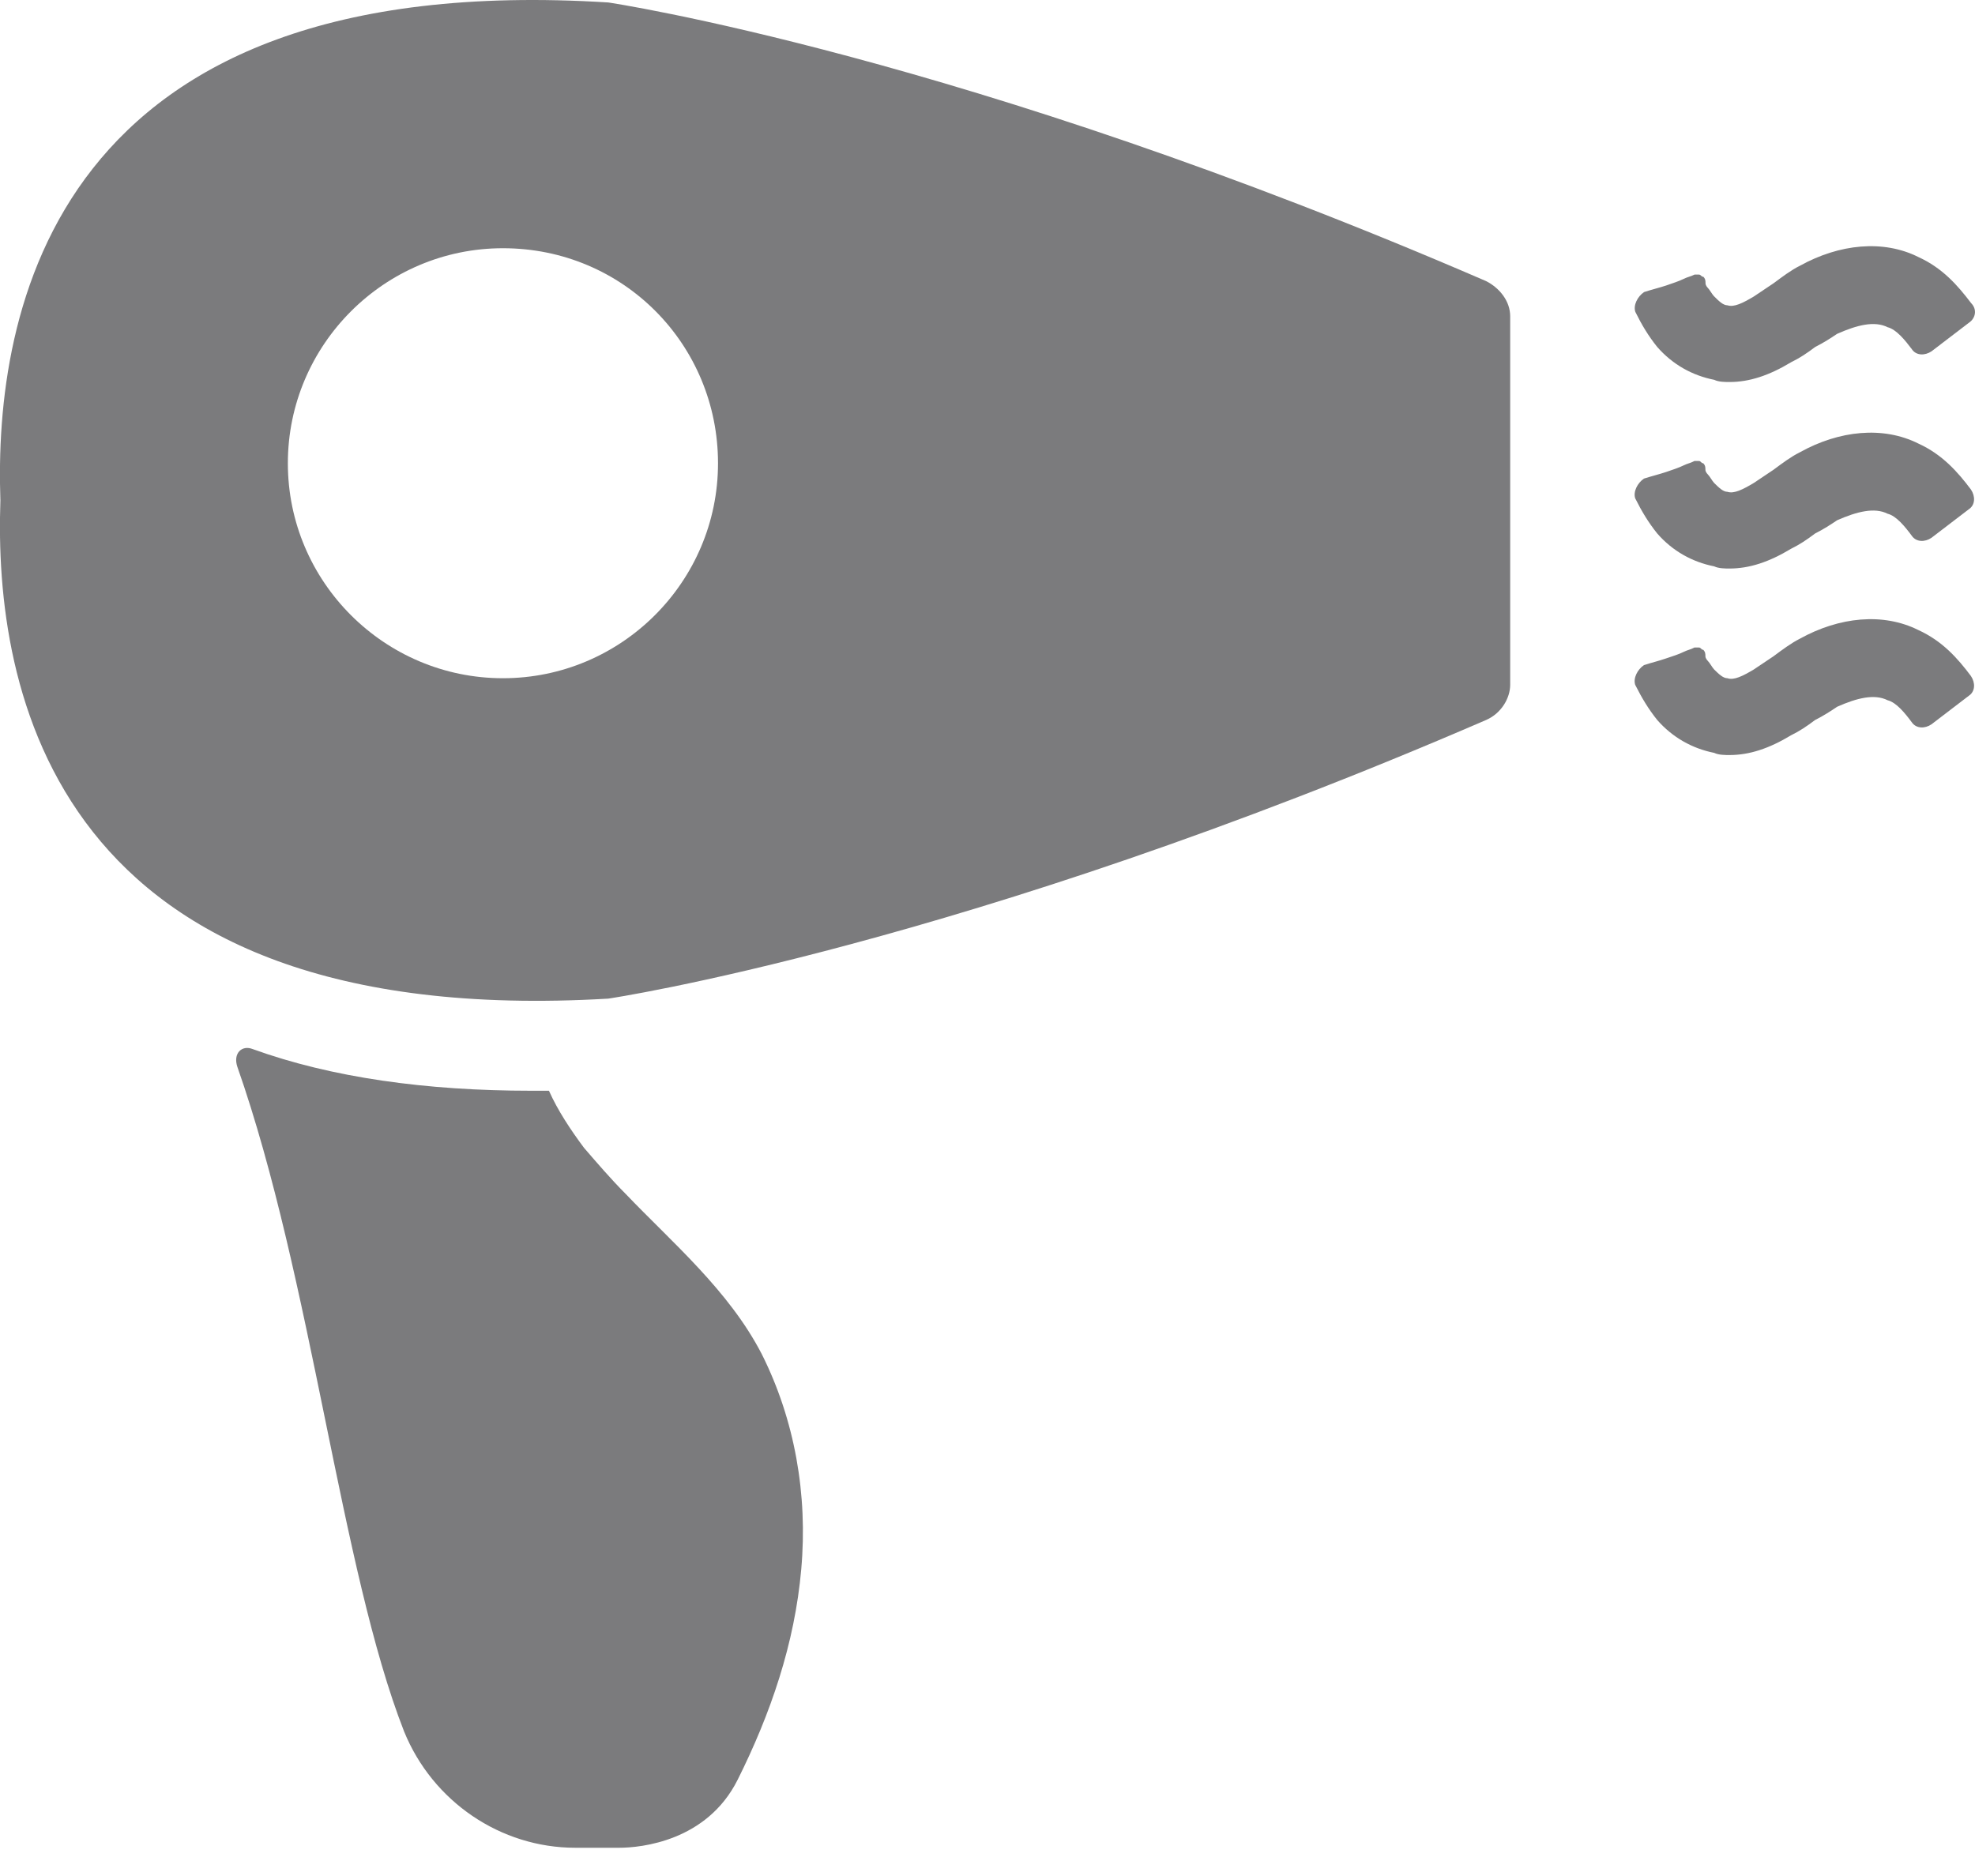 <svg width="20" height="19" viewBox="0 0 20 19" fill="none" xmlns="http://www.w3.org/2000/svg">
<path d="M2.559 10.625C3.359 10.914 4.314 11.047 5.381 11.047C5.425 11.047 5.492 11.047 5.559 11.047C5.648 11.247 5.781 11.447 5.914 11.625C6.048 11.78 6.181 11.936 6.336 12.092C6.803 12.581 7.381 13.069 7.714 13.714C8.048 14.38 8.181 15.136 8.114 15.892C8.048 16.647 7.803 17.358 7.47 18.025C7.159 18.647 6.492 18.714 6.27 18.714H5.825C5.07 18.714 4.381 18.247 4.092 17.536C3.448 15.892 3.159 12.958 2.403 10.803C2.359 10.669 2.448 10.581 2.559 10.625Z" fill="#232327" fill-opacity="0.6"/>
<path d="M15.049 7.292C9.76 9.581 6.16 10.114 6.16 10.114C0.515 10.447 -0.062 6.958 0.004 5.069C-0.062 3.181 0.515 -0.33 6.16 0.025C6.16 0.025 9.76 0.558 15.049 2.847C15.182 2.914 15.293 3.047 15.293 3.203V6.936C15.293 7.069 15.204 7.225 15.049 7.292ZM5.093 2.514C3.893 2.514 2.915 3.492 2.915 4.692C2.915 5.892 3.893 6.869 5.093 6.869C6.293 6.869 7.271 5.892 7.271 4.692C7.271 3.492 6.315 2.514 5.093 2.514Z" fill="#232327" fill-opacity="0.6"/>
<path d="M19.56 3.558C19.493 3.603 19.404 3.603 19.36 3.536C19.293 3.447 19.204 3.336 19.115 3.314C18.982 3.247 18.804 3.292 18.604 3.381C18.538 3.425 18.471 3.469 18.382 3.514C18.293 3.581 18.226 3.625 18.137 3.669C17.915 3.803 17.715 3.869 17.515 3.869C17.471 3.869 17.404 3.869 17.36 3.847C17.137 3.803 16.938 3.692 16.782 3.514C16.693 3.403 16.626 3.292 16.56 3.158C16.538 3.092 16.582 3.003 16.649 2.958C16.715 2.936 16.804 2.914 16.871 2.892C16.938 2.869 17.004 2.847 17.049 2.825C17.093 2.803 17.115 2.803 17.16 2.781C17.182 2.781 17.182 2.781 17.204 2.781C17.226 2.781 17.226 2.803 17.249 2.803C17.271 2.825 17.271 2.847 17.271 2.869C17.271 2.892 17.293 2.914 17.293 2.914C17.315 2.936 17.337 2.981 17.36 3.003C17.404 3.047 17.449 3.092 17.493 3.092C17.56 3.114 17.649 3.069 17.76 3.003C17.826 2.958 17.893 2.914 17.96 2.869C18.049 2.803 18.137 2.736 18.226 2.692C18.626 2.47 19.071 2.425 19.426 2.603C19.671 2.714 19.826 2.892 19.96 3.069C20.026 3.136 20.004 3.225 19.938 3.269L19.56 3.558Z" fill="#232327" fill-opacity="0.6"/>
<path d="M19.559 5.447C19.493 5.492 19.404 5.492 19.359 5.425C19.293 5.336 19.204 5.225 19.115 5.203C18.982 5.136 18.804 5.181 18.604 5.269C18.537 5.314 18.47 5.358 18.381 5.403C18.293 5.469 18.226 5.514 18.137 5.558C17.915 5.692 17.715 5.758 17.515 5.758C17.47 5.758 17.404 5.758 17.359 5.736C17.137 5.692 16.937 5.581 16.782 5.403C16.693 5.292 16.626 5.181 16.559 5.047C16.537 4.981 16.581 4.892 16.648 4.847C16.715 4.825 16.804 4.803 16.87 4.781C16.937 4.758 17.004 4.736 17.048 4.714C17.093 4.692 17.115 4.692 17.159 4.669C17.181 4.669 17.181 4.669 17.204 4.669C17.226 4.669 17.226 4.692 17.248 4.692C17.27 4.714 17.27 4.736 17.27 4.758C17.27 4.781 17.293 4.803 17.293 4.803C17.315 4.825 17.337 4.869 17.359 4.892C17.404 4.936 17.448 4.981 17.493 4.981C17.559 5.003 17.648 4.958 17.759 4.892C17.826 4.847 17.893 4.803 17.959 4.758C18.048 4.692 18.137 4.625 18.226 4.581C18.626 4.358 19.07 4.314 19.426 4.492C19.67 4.603 19.826 4.781 19.959 4.958C20.004 5.025 20.004 5.114 19.937 5.158L19.559 5.447Z" fill="#232327" fill-opacity="0.6"/>
<path d="M19.559 7.336C19.493 7.381 19.404 7.381 19.359 7.314C19.293 7.225 19.204 7.114 19.115 7.092C18.982 7.025 18.804 7.069 18.604 7.158C18.537 7.203 18.47 7.247 18.381 7.292C18.293 7.358 18.226 7.403 18.137 7.447C17.915 7.581 17.715 7.647 17.515 7.647C17.47 7.647 17.404 7.647 17.359 7.625C17.137 7.581 16.937 7.469 16.782 7.292C16.693 7.181 16.626 7.069 16.559 6.936C16.537 6.869 16.581 6.781 16.648 6.736C16.715 6.714 16.804 6.692 16.87 6.669C16.937 6.647 17.004 6.625 17.048 6.603C17.093 6.581 17.115 6.581 17.159 6.558C17.181 6.558 17.181 6.558 17.204 6.558C17.226 6.558 17.226 6.581 17.248 6.581C17.27 6.603 17.27 6.625 17.27 6.647C17.27 6.669 17.293 6.692 17.293 6.692C17.315 6.714 17.337 6.758 17.359 6.781C17.404 6.825 17.448 6.869 17.493 6.869C17.559 6.892 17.648 6.847 17.759 6.781C17.826 6.736 17.893 6.692 17.959 6.647C18.048 6.581 18.137 6.514 18.226 6.469C18.626 6.247 19.07 6.203 19.426 6.381C19.67 6.492 19.826 6.669 19.959 6.847C20.004 6.914 20.004 7.003 19.937 7.047L19.559 7.336Z" fill="#232327" fill-opacity="0.6"/>
</svg>
